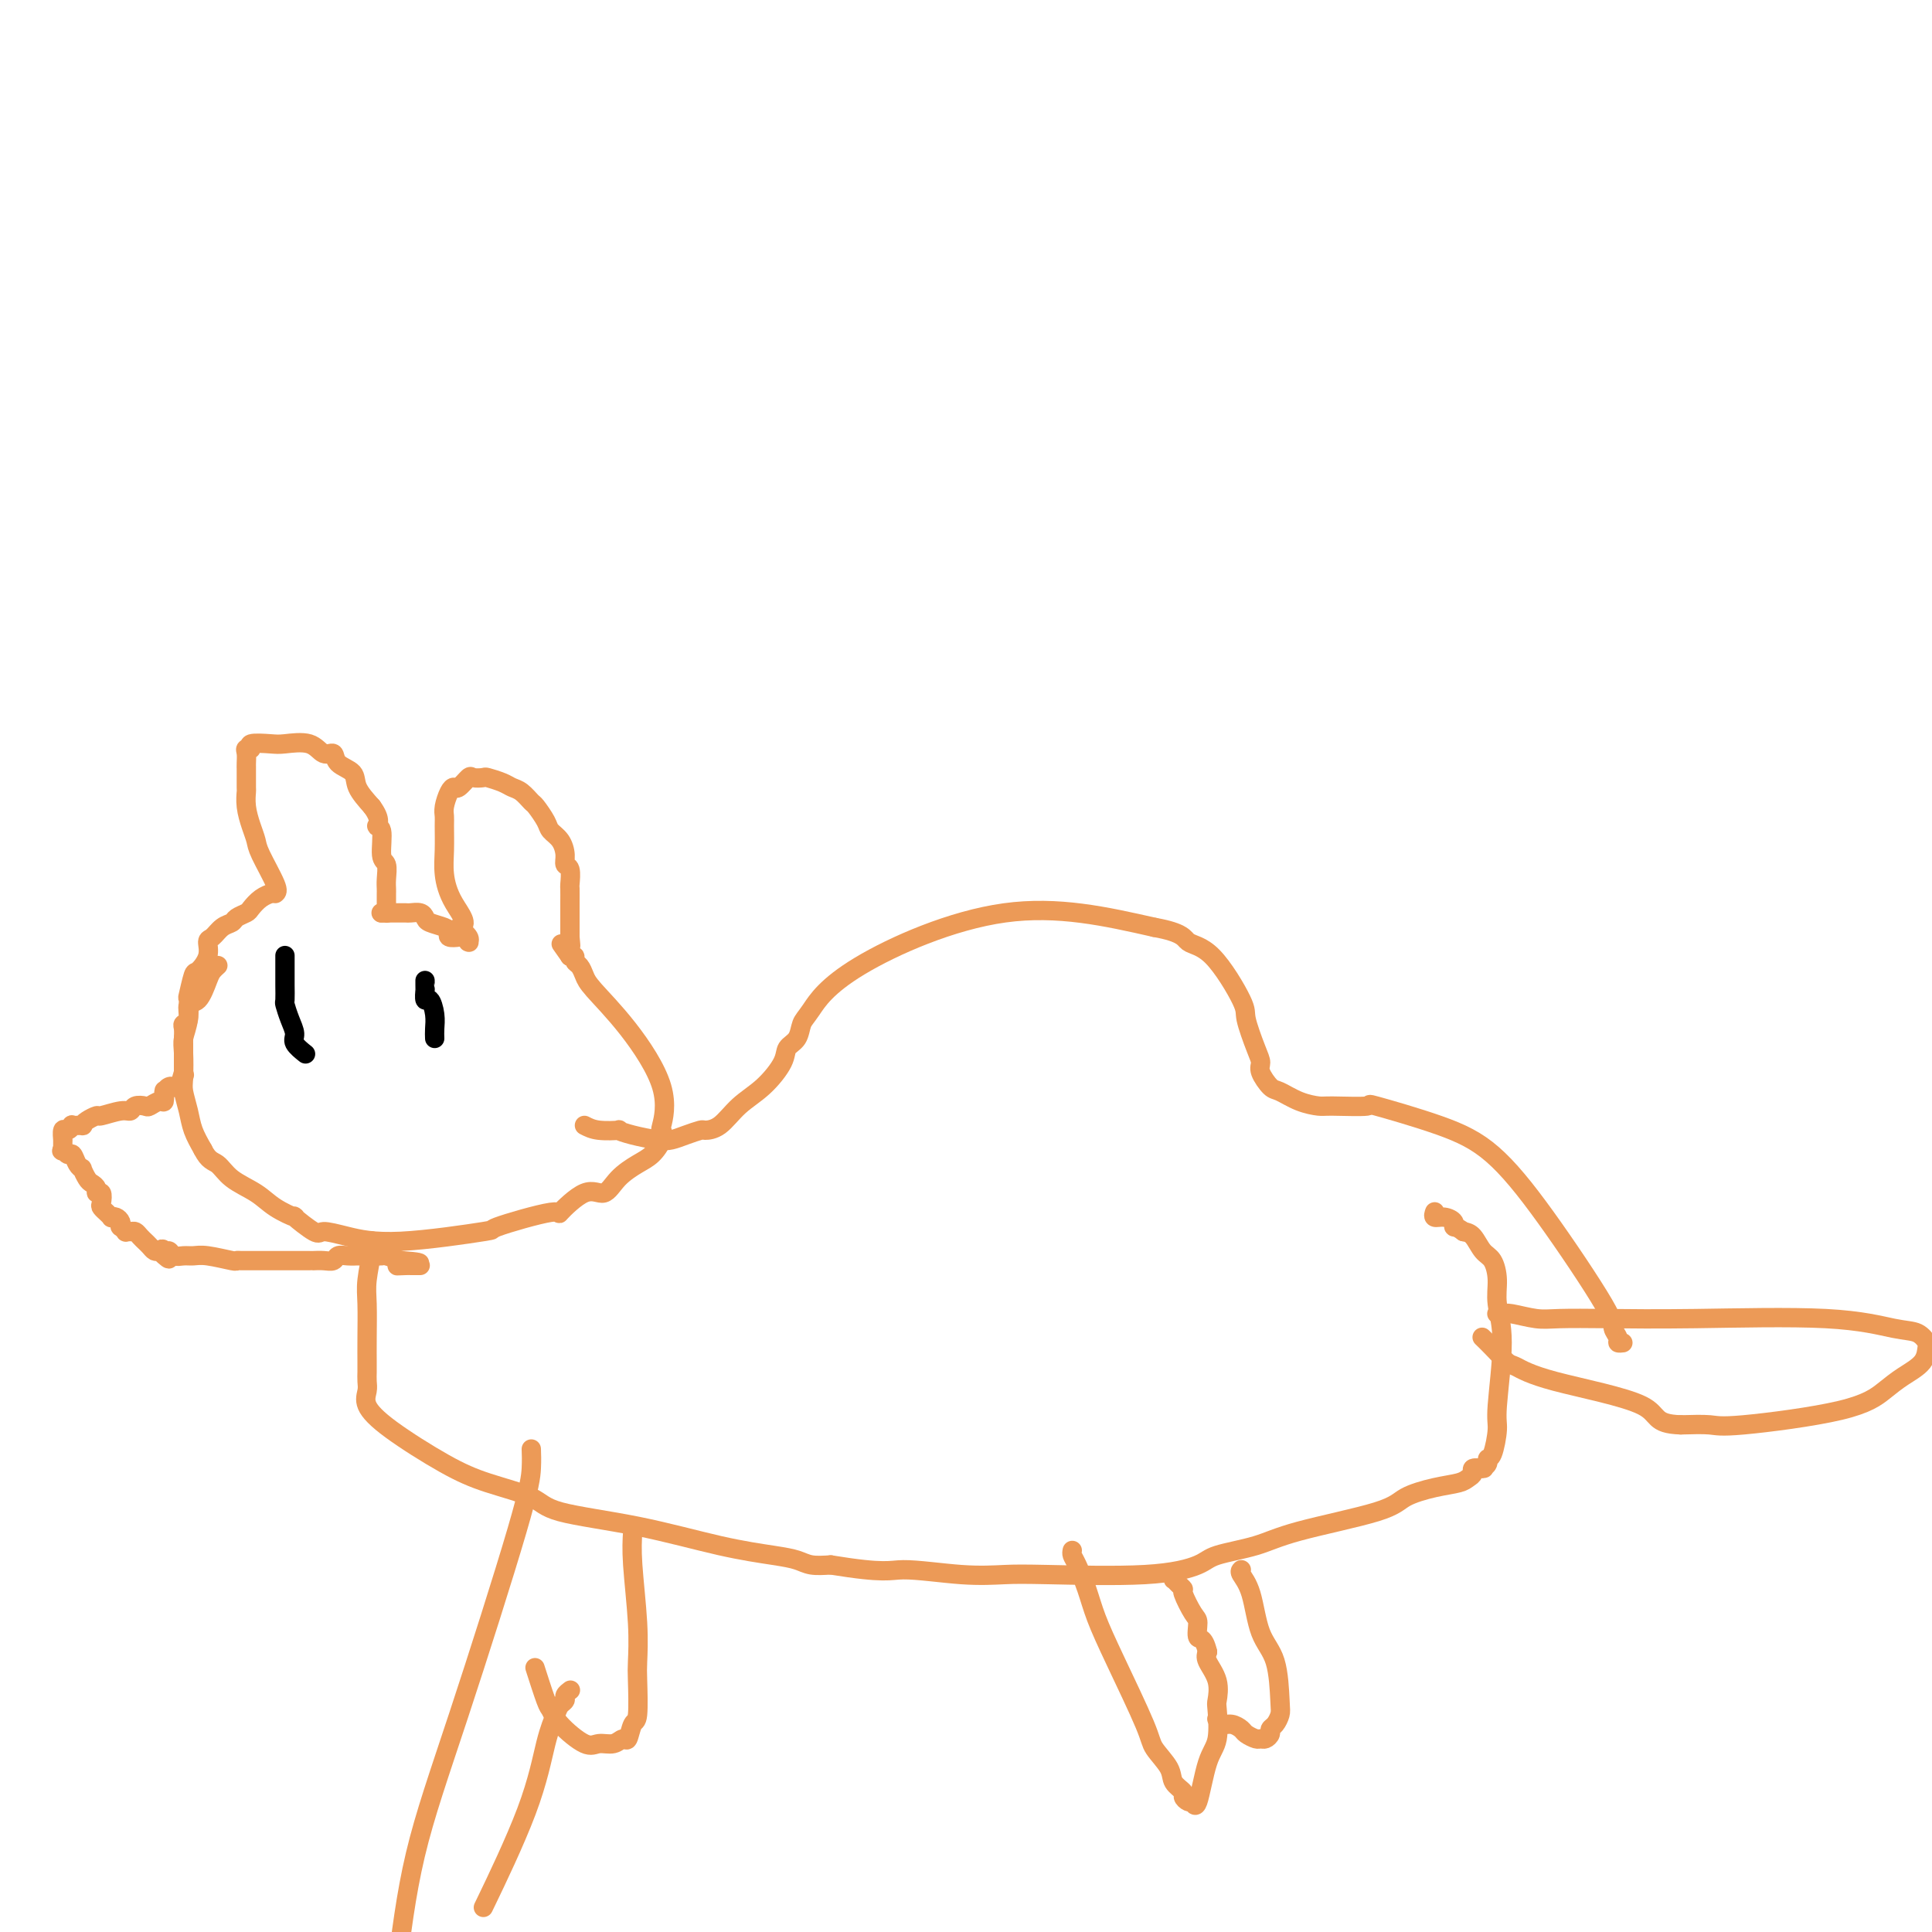 <svg viewBox='0 0 400 400' version='1.1' xmlns='http://www.w3.org/2000/svg' xmlns:xlink='http://www.w3.org/1999/xlink'><g fill='none' stroke='#EC9A57' stroke-width='4' stroke-linecap='round' stroke-linejoin='round'><path d='M57,185c0.315,-0.239 0.631,-0.479 0,-2c-0.631,-1.521 -2.207,-4.324 -3,-6c-0.793,-1.676 -0.801,-2.224 -1,-3c-0.199,-0.776 -0.589,-1.778 -1,-3c-0.411,-1.222 -0.842,-2.663 -1,-4c-0.158,-1.337 -0.042,-2.571 0,-3c0.042,-0.429 0.012,-0.055 0,-1c-0.012,-0.945 -0.004,-3.210 0,-4c0.004,-0.790 0.006,-0.106 0,0c-0.006,0.106 -0.019,-0.368 0,-1c0.019,-0.632 0.071,-1.423 0,-2c-0.071,-0.577 -0.265,-0.939 0,-1c0.265,-0.061 0.987,0.178 1,0c0.013,-0.178 -0.685,-0.772 0,-1c0.685,-0.228 2.751,-0.091 4,0c1.249,0.091 1.680,0.136 3,0c1.320,-0.136 3.527,-0.451 5,0c1.473,0.451 2.210,1.670 3,2c0.790,0.330 1.631,-0.229 2,0c0.369,0.229 0.264,1.247 1,2c0.736,0.753 2.314,1.241 3,2c0.686,0.759 0.482,1.788 1,3c0.518,1.212 1.759,2.606 3,4'/><path d='M77,167c2.173,2.932 1.104,3.762 1,4c-0.104,0.238 0.757,-0.115 1,1c0.243,1.115 -0.131,3.700 0,5c0.131,1.300 0.767,1.317 1,2c0.233,0.683 0.062,2.032 0,3c-0.062,0.968 -0.017,1.556 0,2c0.017,0.444 0.006,0.746 0,1c-0.006,0.254 -0.005,0.460 0,1c0.005,0.540 0.015,1.413 0,2c-0.015,0.587 -0.057,0.889 0,1c0.057,0.111 0.211,0.030 0,0c-0.211,-0.030 -0.789,-0.008 -1,0c-0.211,0.008 -0.057,0.002 0,0c0.057,-0.002 0.016,-0.001 0,0c-0.016,0.001 -0.008,0.000 0,0'/><path d='M79,189c0.325,0.000 0.649,0.000 1,0c0.351,-0.000 0.728,-0.001 1,0c0.272,0.001 0.441,0.003 1,0c0.559,-0.003 1.510,-0.012 2,0c0.490,0.012 0.520,0.045 1,0c0.480,-0.045 1.411,-0.167 2,0c0.589,0.167 0.835,0.623 1,1c0.165,0.377 0.247,0.676 1,1c0.753,0.324 2.176,0.674 3,1c0.824,0.326 1.048,0.627 1,1c-0.048,0.373 -0.366,0.818 0,1c0.366,0.182 1.418,0.102 2,0c0.582,-0.102 0.693,-0.226 1,0c0.307,0.226 0.809,0.801 1,1c0.191,0.199 0.072,0.022 0,0c-0.072,-0.022 -0.096,0.109 0,0c0.096,-0.109 0.313,-0.460 0,-1c-0.313,-0.540 -1.157,-1.270 -2,-2'/><path d='M95,192c2.370,-0.366 0.296,-2.780 -1,-5c-1.296,-2.220 -1.812,-4.246 -2,-6c-0.188,-1.754 -0.047,-3.237 0,-5c0.047,-1.763 0.002,-3.808 0,-5c-0.002,-1.192 0.040,-1.533 0,-2c-0.040,-0.467 -0.161,-1.061 0,-2c0.161,-0.939 0.605,-2.224 1,-3c0.395,-0.776 0.740,-1.045 1,-1c0.260,0.045 0.435,0.404 1,0c0.565,-0.404 1.520,-1.569 2,-2c0.480,-0.431 0.485,-0.126 1,0c0.515,0.126 1.541,0.074 2,0c0.459,-0.074 0.351,-0.170 1,0c0.649,0.170 2.057,0.607 3,1c0.943,0.393 1.423,0.742 2,1c0.577,0.258 1.253,0.425 2,1c0.747,0.575 1.566,1.556 2,2c0.434,0.444 0.485,0.349 1,1c0.515,0.651 1.496,2.049 2,3c0.504,0.951 0.531,1.457 1,2c0.469,0.543 1.380,1.123 2,2c0.620,0.877 0.951,2.050 1,3c0.049,0.950 -0.183,1.675 0,2c0.183,0.325 0.781,0.248 1,1c0.219,0.752 0.059,2.332 0,3c-0.059,0.668 -0.016,0.424 0,1c0.016,0.576 0.004,1.972 0,3c-0.004,1.028 -0.001,1.688 0,2c0.001,0.312 0.000,0.276 0,1c-0.000,0.724 -0.000,2.207 0,3c0.000,0.793 0.000,0.897 0,1'/><path d='M118,194c0.309,3.215 0.083,1.254 0,1c-0.083,-0.254 -0.022,1.200 0,2c0.022,0.800 0.006,0.946 0,1c-0.006,0.054 -0.002,0.014 0,0c0.002,-0.014 0.000,-0.004 0,0c-0.000,0.004 -0.000,0.002 0,0'/><path d='M56,185c0.170,-0.059 0.340,-0.118 0,0c-0.340,0.118 -1.189,0.413 -2,1c-0.811,0.587 -1.582,1.466 -2,2c-0.418,0.534 -0.483,0.725 -1,1c-0.517,0.275 -1.488,0.636 -2,1c-0.512,0.364 -0.566,0.733 -1,1c-0.434,0.267 -1.247,0.433 -2,1c-0.753,0.567 -1.444,1.535 -2,2c-0.556,0.465 -0.976,0.427 -1,1c-0.024,0.573 0.347,1.758 0,3c-0.347,1.242 -1.412,2.540 -2,3c-0.588,0.460 -0.697,0.080 -1,1c-0.303,0.920 -0.799,3.139 -1,4c-0.201,0.861 -0.106,0.363 0,1c0.106,0.637 0.224,2.410 0,4c-0.224,1.590 -0.789,2.998 -1,4c-0.211,1.002 -0.068,1.597 0,3c0.068,1.403 0.063,3.613 0,5c-0.063,1.387 -0.182,1.949 0,3c0.182,1.051 0.664,2.591 1,4c0.336,1.409 0.524,2.688 1,4c0.476,1.312 1.238,2.656 2,4'/><path d='M42,238c1.185,2.392 2.148,2.372 3,3c0.852,0.628 1.594,1.902 3,3c1.406,1.098 3.477,2.018 5,3c1.523,0.982 2.500,2.024 4,3c1.500,0.976 3.525,1.886 4,2c0.475,0.114 -0.598,-0.566 0,0c0.598,0.566 2.868,2.379 4,3c1.132,0.621 1.126,0.051 2,0c0.874,-0.051 2.629,0.419 5,1c2.371,0.581 5.360,1.274 11,1c5.640,-0.274 13.933,-1.515 17,-2c3.067,-0.485 0.908,-0.215 3,-1c2.092,-0.785 8.435,-2.625 11,-3c2.565,-0.375 1.351,0.717 2,0c0.649,-0.717 3.160,-3.241 5,-4c1.840,-0.759 3.008,0.246 4,0c0.992,-0.246 1.807,-1.745 3,-3c1.193,-1.255 2.763,-2.268 4,-3c1.237,-0.732 2.141,-1.183 3,-2c0.859,-0.817 1.675,-2.001 2,-3c0.325,-0.999 0.161,-1.815 0,-2c-0.161,-0.185 -0.319,0.260 0,-1c0.319,-1.260 1.116,-4.225 0,-8c-1.116,-3.775 -4.145,-8.359 -7,-12c-2.855,-3.641 -5.535,-6.338 -7,-8c-1.465,-1.662 -1.716,-2.288 -2,-3c-0.284,-0.712 -0.602,-1.510 -1,-2c-0.398,-0.490 -0.876,-0.670 -1,-1c-0.124,-0.330 0.108,-0.808 0,-1c-0.108,-0.192 -0.554,-0.096 -1,0'/><path d='M118,198c-3.167,-4.500 -1.583,-2.250 0,0'/><path d='M77,257c-0.030,-0.073 -0.061,-0.145 0,0c0.061,0.145 0.212,0.508 0,2c-0.212,1.492 -0.789,4.115 -1,6c-0.211,1.885 -0.057,3.033 0,5c0.057,1.967 0.016,4.753 0,7c-0.016,2.247 -0.007,3.955 0,5c0.007,1.045 0.011,1.427 0,2c-0.011,0.573 -0.039,1.335 0,2c0.039,0.665 0.144,1.231 0,2c-0.144,0.769 -0.537,1.742 0,3c0.537,1.258 2.003,2.802 5,5c2.997,2.198 7.525,5.052 11,7c3.475,1.948 5.899,2.990 9,4c3.101,1.010 6.881,1.986 9,3c2.119,1.014 2.577,2.064 6,3c3.423,0.936 9.811,1.757 16,3c6.189,1.243 12.178,2.908 17,4c4.822,1.092 8.478,1.612 11,2c2.522,0.388 3.910,0.643 5,1c1.090,0.357 1.883,0.816 3,1c1.117,0.184 2.559,0.092 4,0'/><path d='M172,324c11.460,1.868 12.109,1.038 15,1c2.891,-0.038 8.025,0.716 12,1c3.975,0.284 6.793,0.098 9,0c2.207,-0.098 3.804,-0.109 9,0c5.196,0.109 13.992,0.337 20,0c6.008,-0.337 9.227,-1.237 11,-2c1.773,-0.763 2.100,-1.387 4,-2c1.900,-0.613 5.375,-1.215 8,-2c2.625,-0.785 4.401,-1.754 9,-3c4.599,-1.246 12.019,-2.768 16,-4c3.981,-1.232 4.521,-2.175 6,-3c1.479,-0.825 3.897,-1.531 6,-2c2.103,-0.469 3.892,-0.700 5,-1c1.108,-0.300 1.537,-0.669 2,-1c0.463,-0.331 0.960,-0.624 1,-1c0.040,-0.376 -0.378,-0.836 0,-1c0.378,-0.164 1.550,-0.034 2,0c0.450,0.034 0.176,-0.029 0,0c-0.176,0.029 -0.253,0.149 0,0c0.253,-0.149 0.837,-0.565 1,-1c0.163,-0.435 -0.095,-0.887 0,-1c0.095,-0.113 0.543,0.113 1,-1c0.457,-1.113 0.922,-3.563 1,-5c0.078,-1.437 -0.230,-1.859 0,-5c0.230,-3.141 0.998,-9.000 1,-13c0.002,-4.000 -0.762,-6.140 -1,-8c-0.238,-1.860 0.049,-3.440 0,-5c-0.049,-1.560 -0.436,-3.098 -1,-4c-0.564,-0.902 -1.306,-1.166 -2,-2c-0.694,-0.834 -1.341,-2.238 -2,-3c-0.659,-0.762 -1.329,-0.881 -2,-1'/><path d='M303,255c-1.405,-1.111 -1.918,-0.890 -2,-1c-0.082,-0.110 0.265,-0.551 0,-1c-0.265,-0.449 -1.143,-0.905 -2,-1c-0.857,-0.095 -1.694,0.170 -2,0c-0.306,-0.170 -0.082,-0.777 0,-1c0.082,-0.223 0.024,-0.064 0,0c-0.024,0.064 -0.012,0.032 0,0'/><path d='M110,300c0.041,1.179 0.083,2.357 0,4c-0.083,1.643 -0.290,3.750 -3,13c-2.710,9.250 -7.922,25.644 -12,38c-4.078,12.356 -7.022,20.673 -9,29c-1.978,8.327 -2.989,16.663 -4,25'/><path d='M101,393c-0.799,1.659 -1.599,3.317 0,0c1.599,-3.317 5.595,-11.610 8,-18c2.405,-6.390 3.218,-10.878 4,-14c0.782,-3.122 1.534,-4.879 2,-6c0.466,-1.121 0.647,-1.607 1,-2c0.353,-0.393 0.879,-0.694 1,-1c0.121,-0.306 -0.163,-0.618 0,-1c0.163,-0.382 0.775,-0.834 1,-1c0.225,-0.166 0.064,-0.048 0,0c-0.064,0.048 -0.032,0.024 0,0'/><path d='M131,317c-0.113,1.824 -0.226,3.649 0,7c0.226,3.351 0.790,8.229 1,12c0.210,3.771 0.067,6.433 0,8c-0.067,1.567 -0.059,2.037 0,4c0.059,1.963 0.168,5.420 0,7c-0.168,1.580 -0.615,1.284 -1,2c-0.385,0.716 -0.709,2.444 -1,3c-0.291,0.556 -0.550,-0.059 -1,0c-0.450,0.059 -1.090,0.793 -2,1c-0.910,0.207 -2.088,-0.114 -3,0c-0.912,0.114 -1.558,0.663 -3,0c-1.442,-0.663 -3.679,-2.540 -5,-4c-1.321,-1.460 -1.725,-2.505 -2,-3c-0.275,-0.495 -0.420,-0.441 -1,-2c-0.580,-1.559 -1.594,-4.731 -2,-6c-0.406,-1.269 -0.203,-0.634 0,0'/><path d='M222,321c-0.063,0.312 -0.127,0.624 0,1c0.127,0.376 0.444,0.818 1,2c0.556,1.182 1.351,3.106 2,5c0.649,1.894 1.151,3.760 2,6c0.849,2.240 2.043,4.855 4,9c1.957,4.145 4.676,9.821 6,13c1.324,3.179 1.254,3.860 2,5c0.746,1.140 2.308,2.740 3,4c0.692,1.260 0.515,2.180 1,3c0.485,0.820 1.632,1.538 2,2c0.368,0.462 -0.043,0.667 0,1c0.043,0.333 0.539,0.795 1,1c0.461,0.205 0.888,0.155 1,0c0.112,-0.155 -0.089,-0.413 0,0c0.089,0.413 0.468,1.497 1,0c0.532,-1.497 1.216,-5.575 2,-8c0.784,-2.425 1.667,-3.195 2,-5c0.333,-1.805 0.117,-4.644 0,-6c-0.117,-1.356 -0.134,-1.229 0,-2c0.134,-0.771 0.421,-2.438 0,-4c-0.421,-1.562 -1.549,-3.018 -2,-4c-0.451,-0.982 -0.226,-1.491 0,-2'/><path d='M250,342c-0.770,-3.298 -1.694,-2.543 -2,-3c-0.306,-0.457 0.006,-2.125 0,-3c-0.006,-0.875 -0.331,-0.956 -1,-2c-0.669,-1.044 -1.682,-3.049 -2,-4c-0.318,-0.951 0.058,-0.847 0,-1c-0.058,-0.153 -0.552,-0.563 -1,-1c-0.448,-0.437 -0.852,-0.901 -1,-1c-0.148,-0.099 -0.040,0.166 0,0c0.040,-0.166 0.011,-0.762 0,-1c-0.011,-0.238 -0.006,-0.119 0,0'/><path d='M257,325c-0.188,0.180 -0.376,0.359 0,1c0.376,0.641 1.317,1.743 2,4c0.683,2.257 1.109,5.669 2,8c0.891,2.331 2.249,3.580 3,6c0.751,2.420 0.896,6.010 1,8c0.104,1.990 0.169,2.379 0,3c-0.169,0.621 -0.570,1.473 -1,2c-0.430,0.527 -0.888,0.731 -1,1c-0.112,0.269 0.121,0.605 0,1c-0.121,0.395 -0.595,0.849 -1,1c-0.405,0.151 -0.741,-0.002 -1,0c-0.259,0.002 -0.440,0.159 -1,0c-0.560,-0.159 -1.499,-0.635 -2,-1c-0.501,-0.365 -0.565,-0.620 -1,-1c-0.435,-0.380 -1.240,-0.885 -2,-1c-0.760,-0.115 -1.474,0.161 -2,0c-0.526,-0.161 -0.865,-0.760 -1,-1c-0.135,-0.240 -0.068,-0.120 0,0'/><path d='M310,272c-0.086,-0.008 -0.173,-0.016 0,0c0.173,0.016 0.604,0.057 1,0c0.396,-0.057 0.755,-0.211 2,0c1.245,0.211 3.374,0.787 5,1c1.626,0.213 2.749,0.064 5,0c2.251,-0.064 5.632,-0.044 10,0c4.368,0.044 9.724,0.110 18,0c8.276,-0.110 19.472,-0.396 27,0c7.528,0.396 11.390,1.474 14,2c2.610,0.526 3.969,0.500 5,1c1.031,0.500 1.733,1.525 2,2c0.267,0.475 0.098,0.398 0,1c-0.098,0.602 -0.127,1.882 -1,3c-0.873,1.118 -2.591,2.075 -4,3c-1.409,0.925 -2.510,1.817 -4,3c-1.490,1.183 -3.368,2.657 -9,4c-5.632,1.343 -15.016,2.554 -20,3c-4.984,0.446 -5.567,0.127 -7,0c-1.433,-0.127 -3.717,-0.064 -6,0'/><path d='M348,295c-5.949,-0.186 -4.321,-2.150 -8,-4c-3.679,-1.850 -12.664,-3.585 -18,-5c-5.336,-1.415 -7.024,-2.509 -8,-3c-0.976,-0.491 -1.241,-0.379 -2,-1c-0.759,-0.621 -2.012,-1.975 -3,-3c-0.988,-1.025 -1.711,-1.721 -2,-2c-0.289,-0.279 -0.145,-0.139 0,0'/><path d='M121,233c0.800,0.417 1.600,0.833 3,1c1.400,0.167 3.400,0.084 4,0c0.600,-0.084 -0.199,-0.169 0,0c0.199,0.169 1.395,0.591 3,1c1.605,0.409 3.619,0.803 5,1c1.381,0.197 2.130,0.196 3,0c0.870,-0.196 1.862,-0.586 3,-1c1.138,-0.414 2.421,-0.850 3,-1c0.579,-0.150 0.453,-0.014 1,0c0.547,0.014 1.766,-0.093 3,-1c1.234,-0.907 2.481,-2.612 4,-4c1.519,-1.388 3.310,-2.459 5,-4c1.690,-1.541 3.280,-3.553 4,-5c0.720,-1.447 0.571,-2.329 1,-3c0.429,-0.671 1.435,-1.129 2,-2c0.565,-0.871 0.687,-2.153 1,-3c0.313,-0.847 0.816,-1.258 2,-3c1.184,-1.742 3.050,-4.815 10,-9c6.950,-4.185 18.986,-9.481 30,-11c11.014,-1.519 21.007,0.741 31,3'/><path d='M239,192c6.173,1.097 6.105,2.338 7,3c0.895,0.662 2.752,0.744 5,3c2.248,2.256 4.888,6.686 6,9c1.112,2.314 0.697,2.512 1,4c0.303,1.488 1.326,4.268 2,6c0.674,1.732 1.001,2.418 1,3c-0.001,0.582 -0.330,1.060 0,2c0.330,0.940 1.318,2.343 2,3c0.682,0.657 1.057,0.569 2,1c0.943,0.431 2.452,1.380 4,2c1.548,0.620 3.134,0.909 4,1c0.866,0.091 1.011,-0.018 3,0c1.989,0.018 5.823,0.163 7,0c1.177,-0.163 -0.304,-0.633 2,0c2.304,0.633 8.392,2.368 13,4c4.608,1.632 7.736,3.162 11,6c3.264,2.838 6.663,6.985 11,13c4.337,6.015 9.611,13.899 12,18c2.389,4.101 1.894,4.419 2,5c0.106,0.581 0.812,1.424 1,2c0.188,0.576 -0.142,0.886 0,1c0.142,0.114 0.755,0.033 1,0c0.245,-0.033 0.123,-0.016 0,0'/></g>
<g fill='none' stroke='#000000' stroke-width='4' stroke-linecap='round' stroke-linejoin='round'><path d='M63,218c0.232,0.184 0.465,0.368 0,0c-0.465,-0.368 -1.627,-1.287 -2,-2c-0.373,-0.713 0.044,-1.220 0,-2c-0.044,-0.780 -0.548,-1.833 -1,-3c-0.452,-1.167 -0.853,-2.448 -1,-3c-0.147,-0.552 -0.039,-0.376 0,-1c0.039,-0.624 0.011,-2.048 0,-3c-0.011,-0.952 -0.003,-1.432 0,-2c0.003,-0.568 0.001,-1.224 0,-2c-0.001,-0.776 -0.000,-1.670 0,-2c0.000,-0.330 0.000,-0.094 0,0c-0.000,0.094 -0.000,0.047 0,0'/><path d='M90,215c-0.022,-0.601 -0.044,-1.202 0,-2c0.044,-0.798 0.155,-1.793 0,-3c-0.155,-1.207 -0.578,-2.628 -1,-3c-0.422,-0.372 -0.845,0.303 -1,0c-0.155,-0.303 -0.041,-1.584 0,-2c0.041,-0.416 0.011,0.032 0,0c-0.011,-0.032 -0.003,-0.545 0,-1c0.003,-0.455 0.001,-0.853 0,-1c-0.001,-0.147 -0.000,-0.042 0,0c0.000,0.042 0.000,0.021 0,0'/></g>
<g fill='none' stroke='#EC9A57' stroke-width='4' stroke-linecap='round' stroke-linejoin='round'><path d='M45,200c0.095,-0.085 0.189,-0.169 0,0c-0.189,0.169 -0.663,0.592 -1,1c-0.337,0.408 -0.539,0.802 -1,2c-0.461,1.198 -1.181,3.199 -2,4c-0.819,0.801 -1.736,0.403 -2,1c-0.264,0.597 0.125,2.188 0,3c-0.125,0.812 -0.766,0.845 -1,1c-0.234,0.155 -0.063,0.433 0,1c0.063,0.567 0.017,1.423 0,2c-0.017,0.577 -0.005,0.877 0,1c0.005,0.123 0.001,0.071 0,0c-0.001,-0.071 -0.000,-0.160 0,0c0.000,0.160 0.000,0.568 0,1c-0.000,0.432 -0.000,0.889 0,1c0.000,0.111 0.000,-0.125 0,0c-0.000,0.125 -0.000,0.611 0,1c0.000,0.389 0.000,0.682 0,1c-0.000,0.318 -0.000,0.662 0,1c0.000,0.338 0.000,0.669 0,1'/><path d='M38,222c-1.095,3.663 -0.331,1.819 0,1c0.331,-0.819 0.230,-0.613 0,0c-0.230,0.613 -0.587,1.632 -1,2c-0.413,0.368 -0.881,0.085 -1,0c-0.119,-0.085 0.112,0.028 0,0c-0.112,-0.028 -0.565,-0.196 -1,0c-0.435,0.196 -0.850,0.755 -1,1c-0.150,0.245 -0.033,0.174 0,0c0.033,-0.174 -0.017,-0.453 0,0c0.017,0.453 0.103,1.637 0,2c-0.103,0.363 -0.395,-0.095 -1,0c-0.605,0.095 -1.525,0.742 -2,1c-0.475,0.258 -0.506,0.126 -1,0c-0.494,-0.126 -1.451,-0.245 -2,0c-0.549,0.245 -0.689,0.853 -1,1c-0.311,0.147 -0.791,-0.167 -2,0c-1.209,0.167 -3.145,0.815 -4,1c-0.855,0.185 -0.629,-0.094 -1,0c-0.371,0.094 -1.338,0.560 -2,1c-0.662,0.440 -1.017,0.854 -1,1c0.017,0.146 0.407,0.023 0,0c-0.407,-0.023 -1.612,0.054 -2,0c-0.388,-0.054 0.040,-0.240 0,0c-0.040,0.240 -0.547,0.907 -1,1c-0.453,0.093 -0.854,-0.387 -1,0c-0.146,0.387 -0.039,1.643 0,2c0.039,0.357 0.011,-0.184 0,0c-0.011,0.184 -0.006,1.092 0,2'/><path d='M13,238c-0.357,0.705 -0.249,-0.031 0,0c0.249,0.031 0.640,0.830 1,1c0.360,0.170 0.688,-0.287 1,0c0.312,0.287 0.608,1.320 1,2c0.392,0.680 0.880,1.008 1,1c0.120,-0.008 -0.126,-0.352 0,0c0.126,0.352 0.626,1.399 1,2c0.374,0.601 0.622,0.756 1,1c0.378,0.244 0.885,0.576 1,1c0.115,0.424 -0.161,0.941 0,1c0.161,0.059 0.760,-0.339 1,0c0.240,0.339 0.121,1.415 0,2c-0.121,0.585 -0.243,0.679 0,1c0.243,0.321 0.853,0.870 1,1c0.147,0.130 -0.167,-0.159 0,0c0.167,0.159 0.816,0.765 1,1c0.184,0.235 -0.095,0.101 0,0c0.095,-0.101 0.565,-0.167 1,0c0.435,0.167 0.834,0.566 1,1c0.166,0.434 0.100,0.901 0,1c-0.100,0.099 -0.234,-0.170 0,0c0.234,0.170 0.836,0.780 1,1c0.164,0.220 -0.110,0.049 0,0c0.110,-0.049 0.603,0.025 1,0c0.397,-0.025 0.698,-0.147 1,0c0.302,0.147 0.606,0.565 1,1c0.394,0.435 0.879,0.887 1,1c0.121,0.113 -0.122,-0.114 0,0c0.122,0.114 0.610,0.569 1,1c0.390,0.431 0.683,0.837 1,1c0.317,0.163 0.659,0.081 1,0'/><path d='M33,259c3.334,3.244 1.670,0.855 1,0c-0.670,-0.855 -0.345,-0.176 0,0c0.345,0.176 0.712,-0.150 1,0c0.288,0.150 0.498,0.776 1,1c0.502,0.224 1.297,0.046 2,0c0.703,-0.046 1.315,0.040 2,0c0.685,-0.040 1.442,-0.207 3,0c1.558,0.207 3.916,0.787 5,1c1.084,0.213 0.895,0.057 1,0c0.105,-0.057 0.504,-0.015 1,0c0.496,0.015 1.088,0.004 2,0c0.912,-0.004 2.142,-0.001 3,0c0.858,0.001 1.342,0.000 2,0c0.658,-0.000 1.489,-0.000 2,0c0.511,0.000 0.701,0.000 1,0c0.299,-0.000 0.705,0.000 1,0c0.295,-0.000 0.477,-0.000 1,0c0.523,0.000 1.387,0.001 2,0c0.613,-0.001 0.976,-0.004 1,0c0.024,0.004 -0.289,0.015 0,0c0.289,-0.015 1.182,-0.057 2,0c0.818,0.057 1.561,0.211 2,0c0.439,-0.211 0.573,-0.789 1,-1c0.427,-0.211 1.147,-0.057 2,0c0.853,0.057 1.840,0.015 2,0c0.160,-0.015 -0.506,-0.005 0,0c0.506,0.005 2.182,0.004 3,0c0.818,-0.004 0.776,-0.011 1,0c0.224,0.011 0.714,0.042 1,0c0.286,-0.042 0.367,-0.155 1,0c0.633,0.155 1.816,0.577 3,1'/><path d='M83,261c7.687,0.536 1.906,0.876 0,1c-1.906,0.124 0.064,0.033 1,0c0.936,-0.033 0.839,-0.009 1,0c0.161,0.009 0.582,0.002 1,0c0.418,-0.002 0.834,-0.001 1,0c0.166,0.001 0.083,0.000 0,0'/></g>
</svg>
